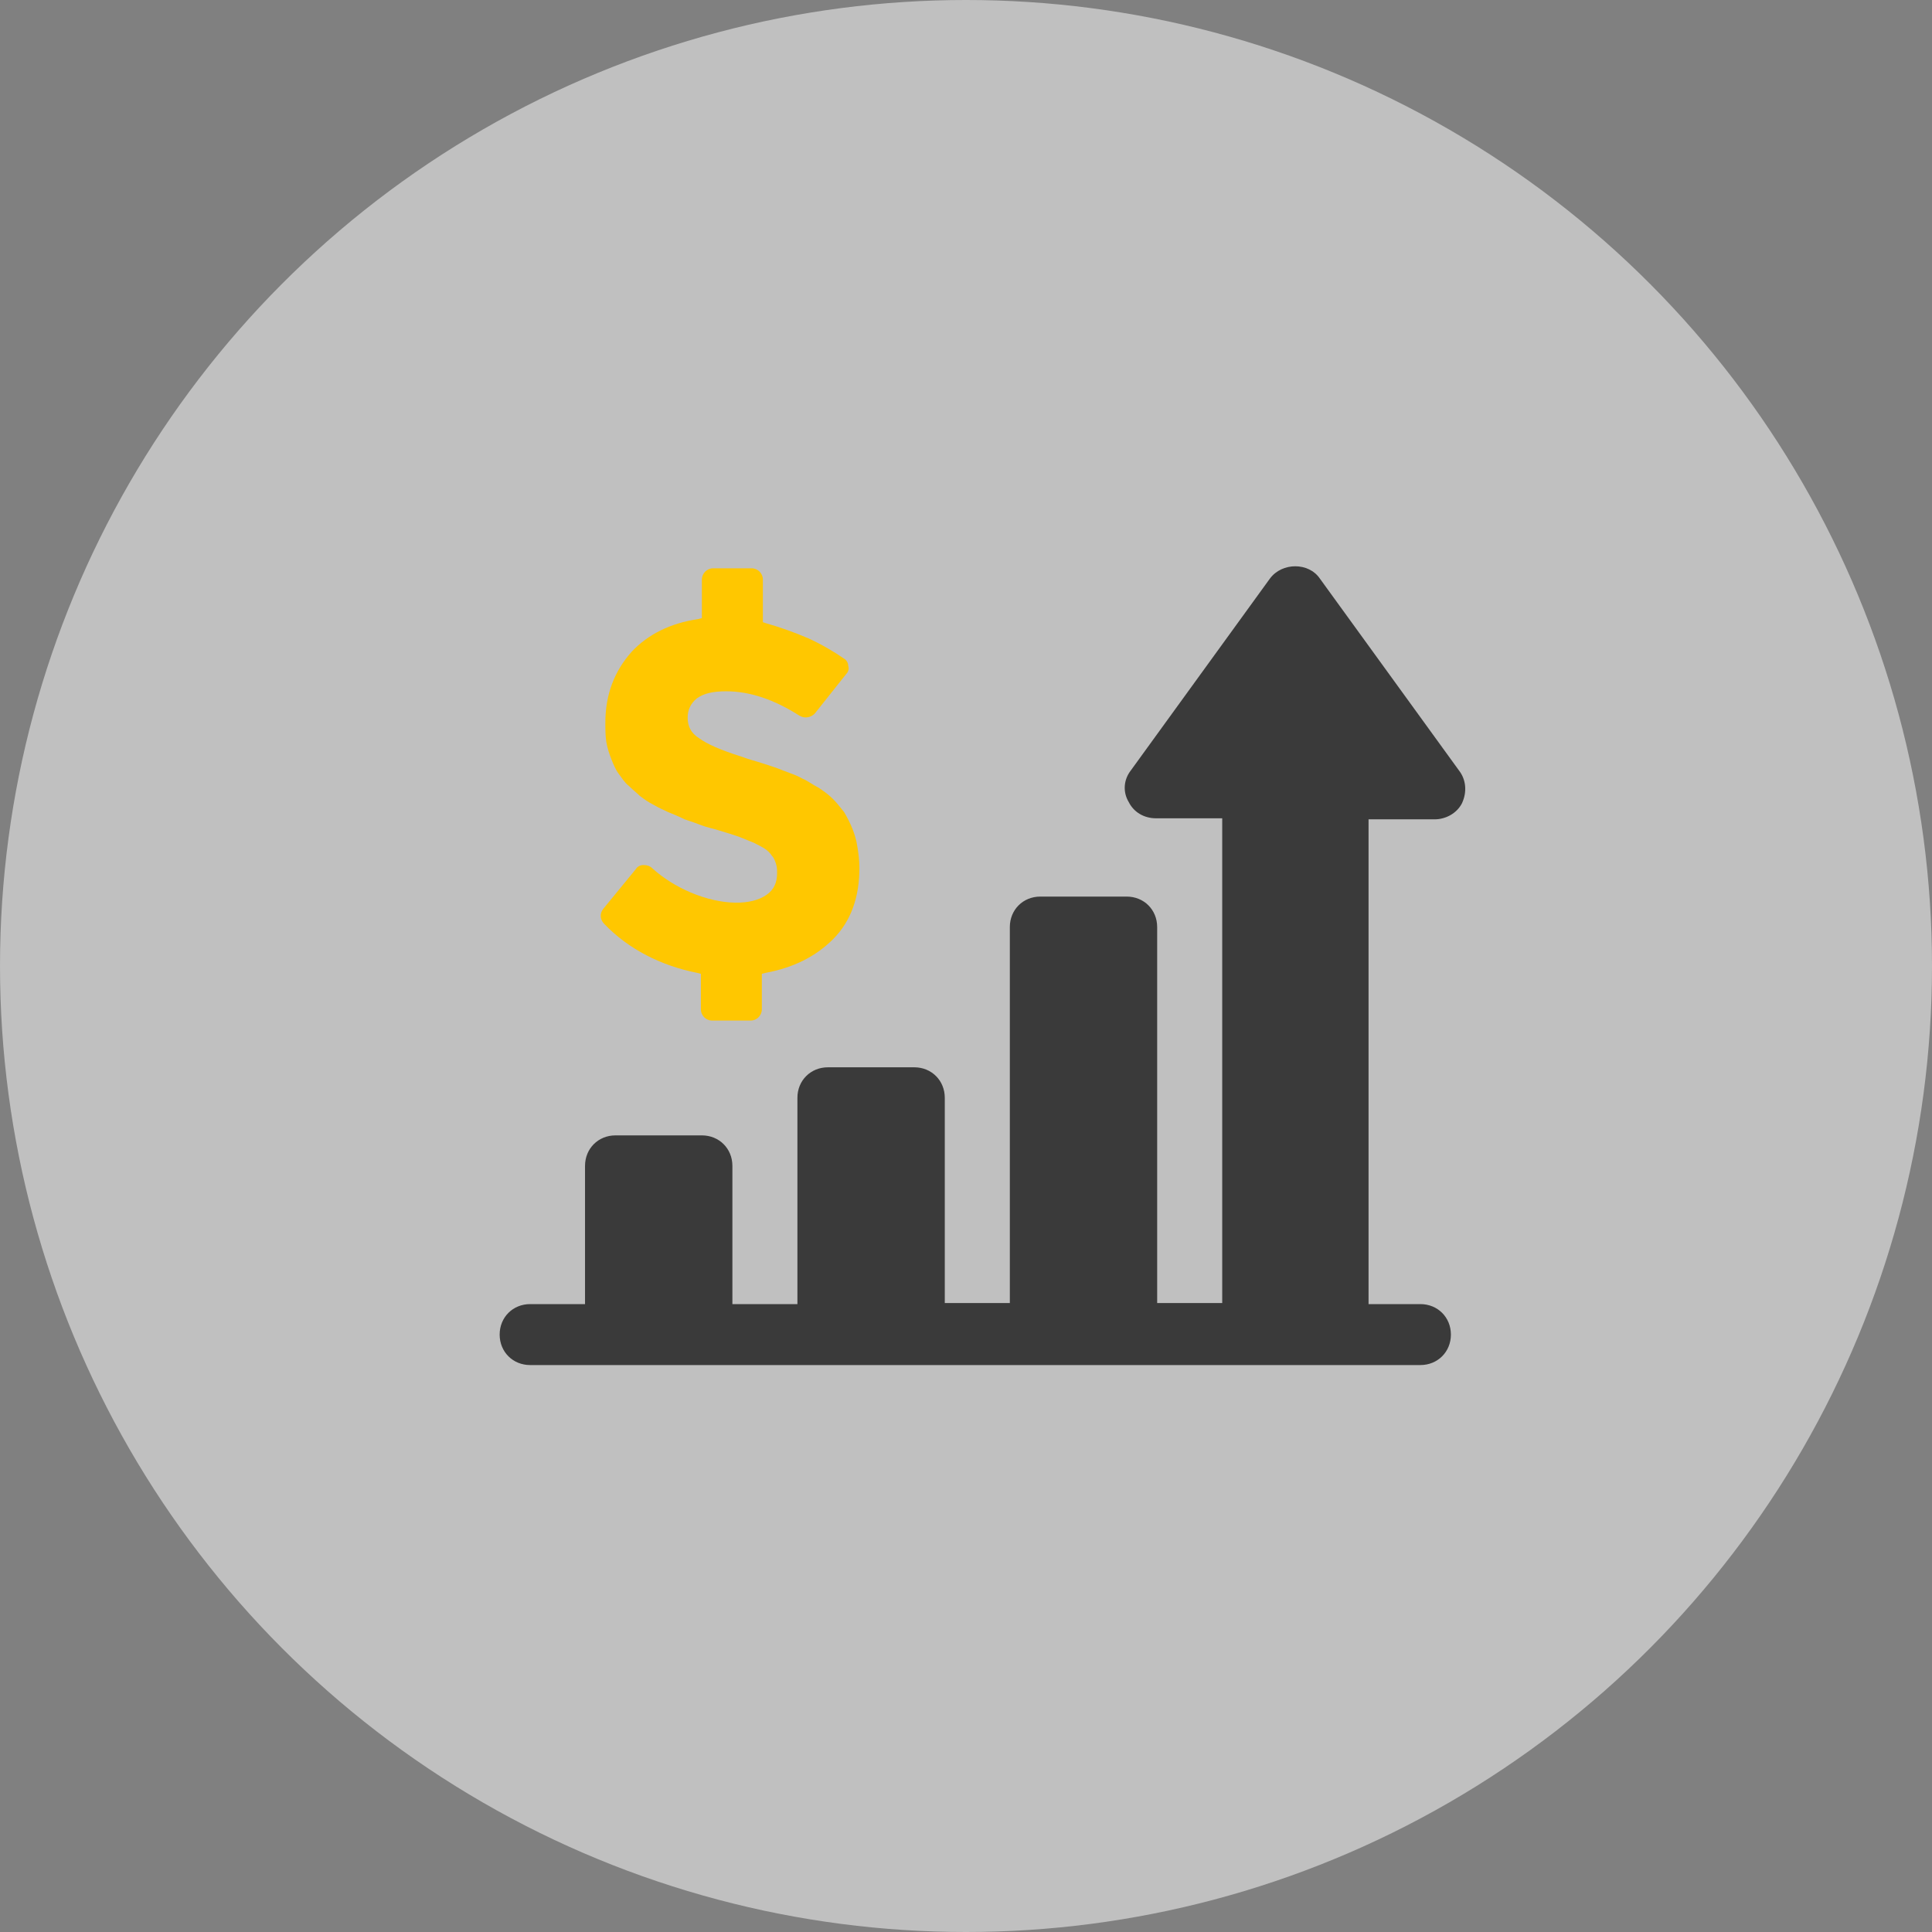 <?xml version="1.0" encoding="UTF-8"?> <svg xmlns="http://www.w3.org/2000/svg" width="58" height="58" viewBox="0 0 58 58" fill="none"><rect x="0" y="0" width="58" height="58" fill="#808080" stroke="none"/> <circle opacity="0.5" cx="29" cy="29" r="29" fill="white"></circle> <path d="M20.919 29.204L21.041 29.234V30.302C21.041 30.485 21.193 30.638 21.376 30.638H22.536C22.719 30.638 22.871 30.485 22.871 30.302V29.234L22.993 29.204C23.817 29.051 24.488 28.715 25.007 28.197C25.556 27.648 25.8 26.916 25.8 26.061C25.8 25.817 25.77 25.604 25.739 25.421C25.709 25.207 25.648 25.024 25.587 24.871C25.526 24.719 25.434 24.536 25.343 24.383C25.221 24.231 25.129 24.109 25.007 23.987C24.885 23.865 24.763 23.773 24.58 23.651C24.397 23.559 24.244 23.437 24.092 23.376C23.939 23.285 23.756 23.224 23.512 23.132C23.298 23.041 23.085 22.98 22.902 22.919C22.719 22.858 22.475 22.797 22.231 22.705C21.651 22.522 21.224 22.339 20.98 22.156C20.736 22.003 20.644 21.79 20.644 21.546C20.644 21.302 20.736 21.119 20.919 20.966C21.132 20.814 21.407 20.753 21.803 20.753C22.505 20.753 23.237 20.997 24 21.485C24.153 21.576 24.336 21.546 24.458 21.424L25.404 20.234C25.465 20.173 25.495 20.081 25.465 19.99C25.465 19.898 25.404 19.807 25.343 19.776C25.037 19.563 24.671 19.349 24.275 19.166C23.848 18.983 23.421 18.831 22.993 18.709L22.902 18.678V17.397C22.902 17.214 22.749 17.061 22.566 17.061H21.407C21.224 17.061 21.071 17.214 21.071 17.397V18.556L20.949 18.587C20.125 18.709 19.454 19.044 18.966 19.563C18.448 20.142 18.173 20.844 18.173 21.698C18.173 21.881 18.173 22.095 18.203 22.278C18.234 22.461 18.295 22.644 18.356 22.797C18.417 22.949 18.478 23.102 18.57 23.224C18.661 23.346 18.753 23.498 18.875 23.59C18.997 23.712 19.119 23.804 19.21 23.895C19.332 23.987 19.454 24.078 19.637 24.17C19.79 24.261 19.942 24.322 20.064 24.383C20.217 24.444 20.369 24.505 20.553 24.597C20.736 24.658 20.919 24.719 21.071 24.78C21.224 24.841 21.407 24.871 21.59 24.932C21.803 24.993 21.986 25.054 22.17 25.115C22.322 25.177 22.475 25.238 22.627 25.299C22.749 25.36 22.871 25.421 22.963 25.482C23.054 25.543 23.115 25.604 23.176 25.695C23.237 25.756 23.268 25.848 23.298 25.939C23.329 26.031 23.329 26.122 23.329 26.214C23.329 26.488 23.237 26.702 23.024 26.855C22.566 27.19 21.681 27.19 20.736 26.794C20.308 26.61 19.912 26.366 19.576 26.061C19.515 26 19.424 25.97 19.332 25.97H19.302C19.21 25.97 19.119 26.031 19.088 26.092L18.112 27.282C17.99 27.434 18.02 27.617 18.142 27.739C18.875 28.502 19.851 28.99 20.919 29.204Z" fill="#FFC700"></path> <path d="M43.801 23.132L39.621 17.366C39.285 16.878 38.492 16.878 38.126 17.366L33.946 23.132C33.733 23.407 33.702 23.773 33.885 24.078C34.038 24.383 34.343 24.566 34.709 24.566H36.692V39.119H34.739V27.831C34.739 27.312 34.343 26.916 33.824 26.916H31.231C30.712 26.916 30.316 27.312 30.316 27.831V39.119H28.363V32.956C28.363 32.438 27.966 32.041 27.448 32.041H24.855C24.336 32.041 23.939 32.438 23.939 32.956V39.15H21.987V35C21.987 34.482 21.59 34.085 21.071 34.085H18.478C17.959 34.085 17.563 34.482 17.563 35V39.15H15.915C15.397 39.15 15 39.546 15 40.065C15 40.584 15.397 40.98 15.915 40.98H42.641C43.16 40.98 43.557 40.584 43.557 40.065C43.557 39.546 43.16 39.15 42.641 39.15H41.085V24.597H43.068C43.404 24.597 43.74 24.414 43.892 24.109C44.045 23.773 44.014 23.407 43.801 23.132Z" fill="#3A3A3A"></path> </svg> 